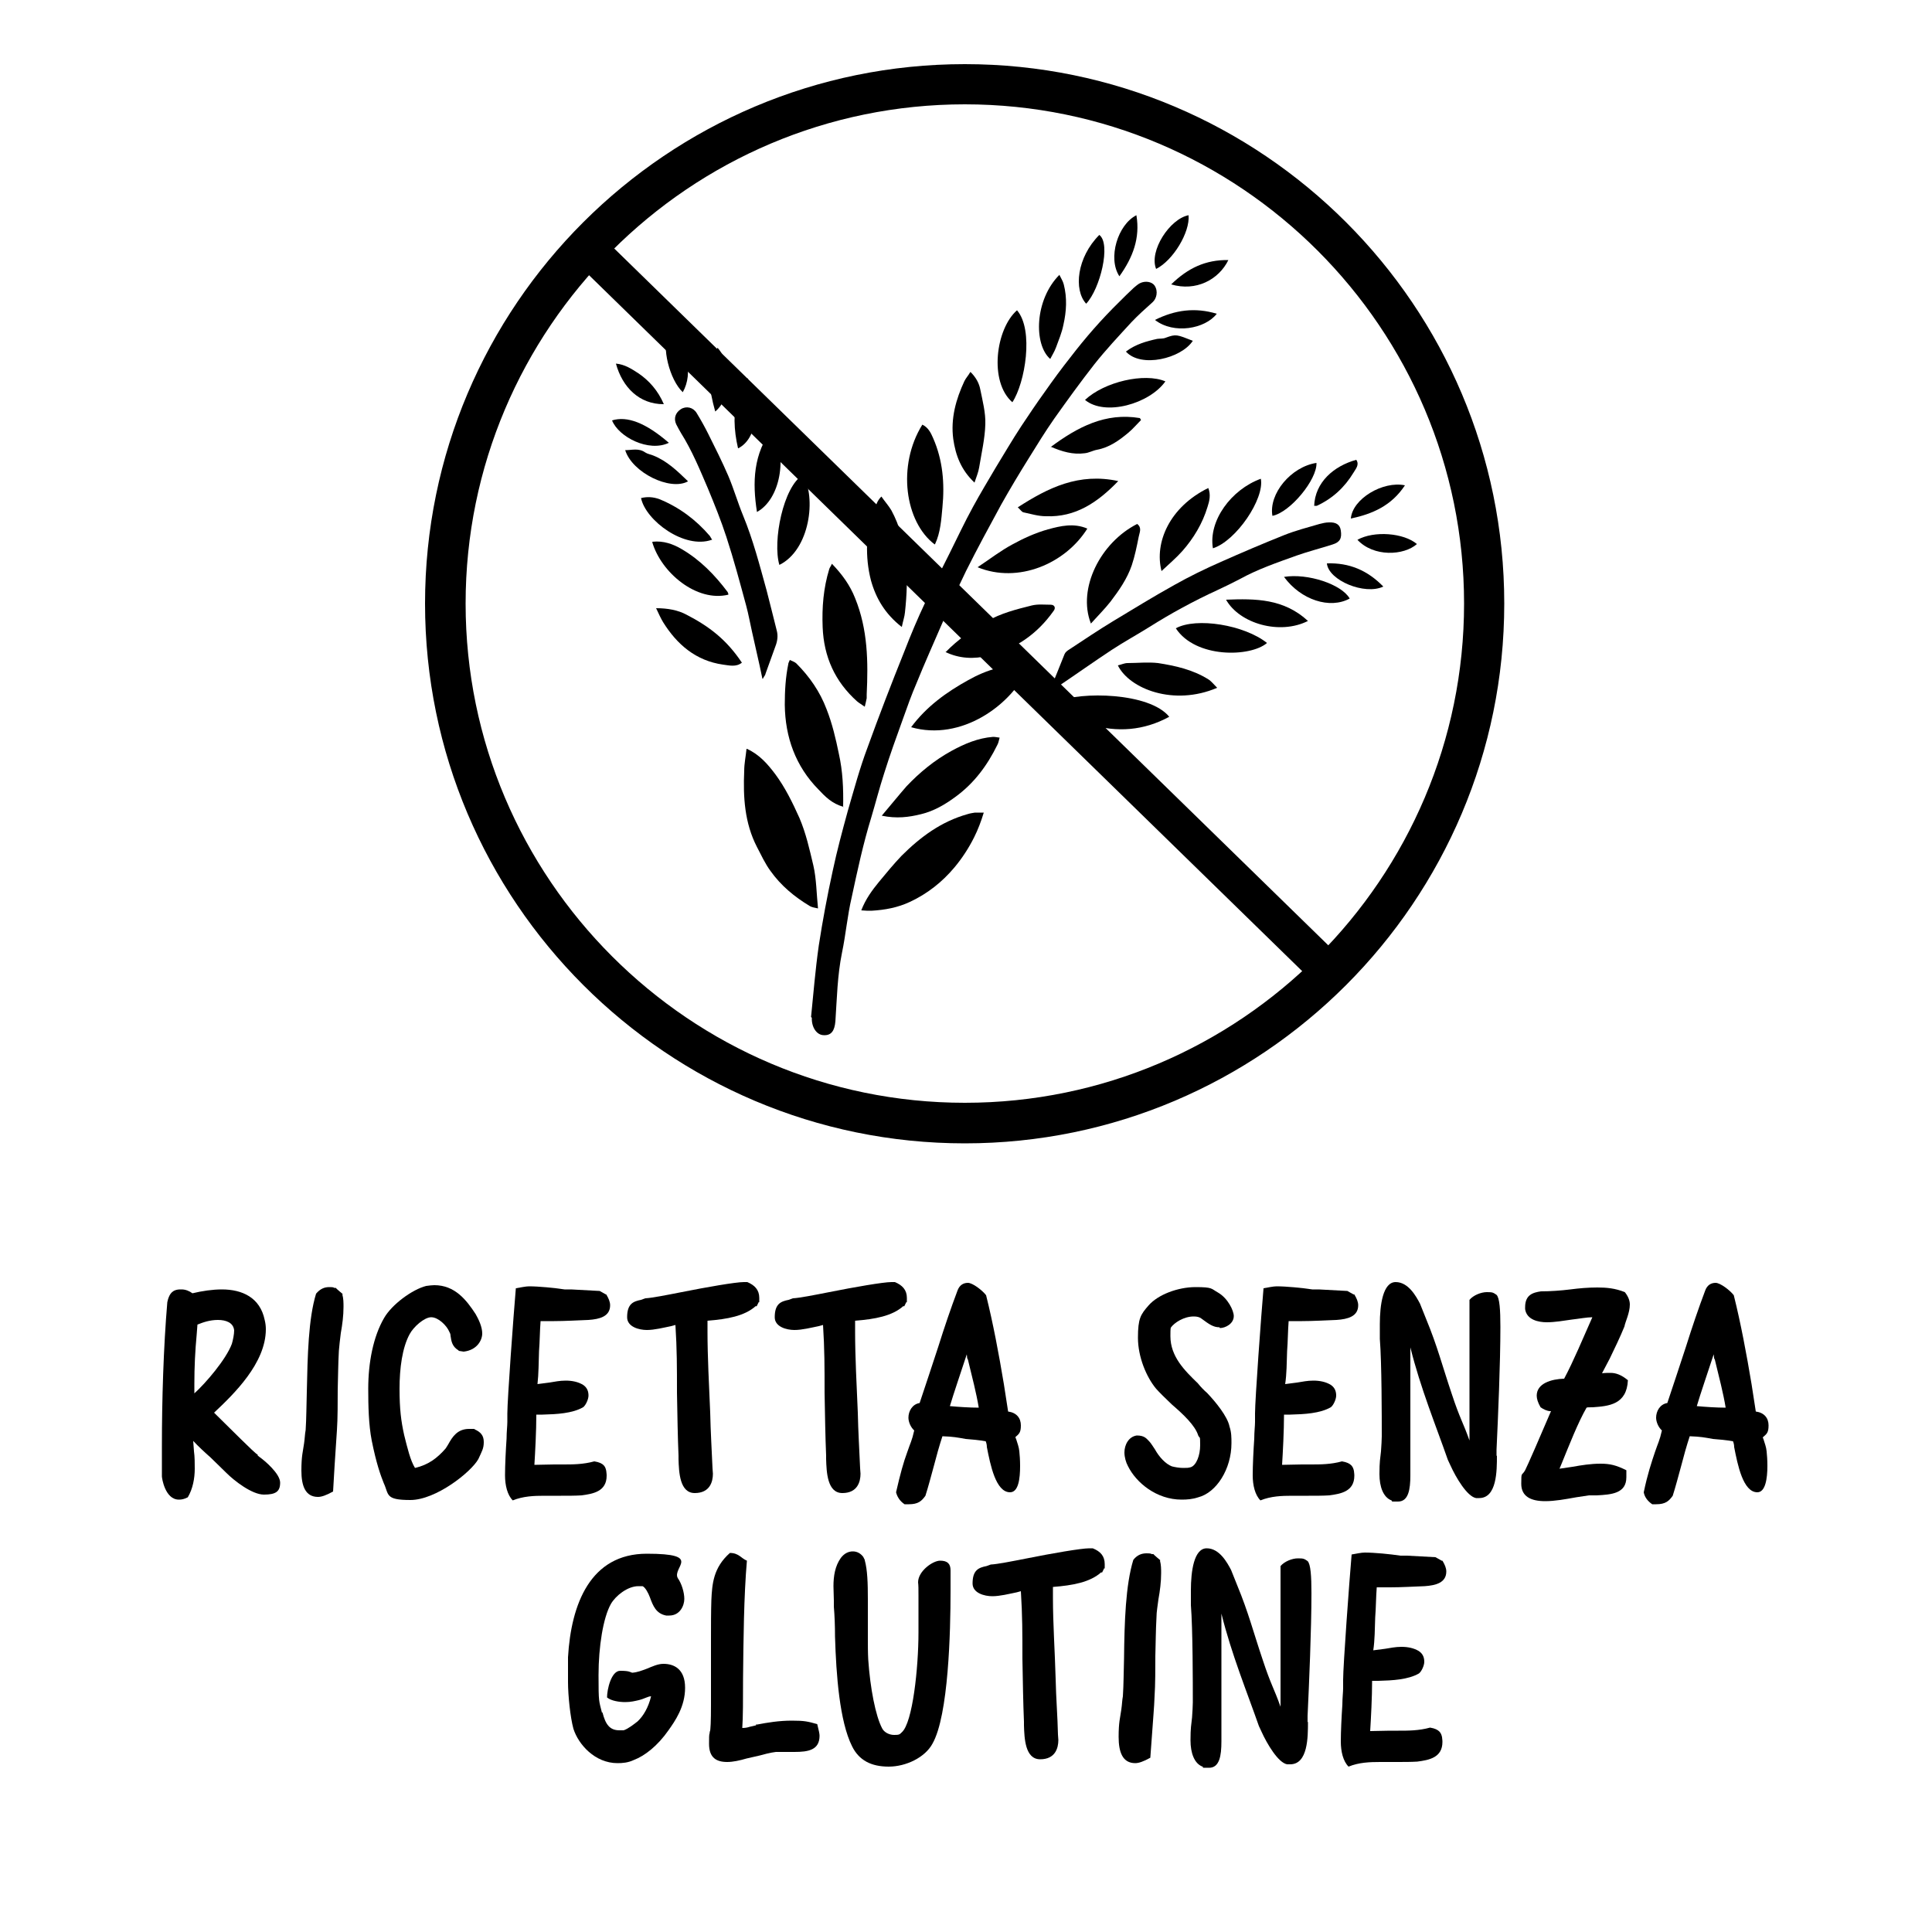 <?xml version="1.0" encoding="UTF-8"?>
<svg id="Ebene_1" data-name="Ebene 1" xmlns="http://www.w3.org/2000/svg" version="1.1" viewBox="0 0 500 500">
  <defs>
    <style>
      .cls-1 {
        fill: #000;
        stroke-width: 0px;
      }
    </style>
  </defs>
  <g>
    <path class="cls-1" d="M66.7,376.7l.5.4c1.3.9,5.3,4.3,5.3,6.6s-1.1,3.1-4.2,3.1-7.7-3.6-9.7-5.6l-4.1-4c-1.7-1.5-3.2-2.9-4.5-4.3l.2,2.7c.2,1.4.2,3.1.2,4.5,0,2.5-.5,5.2-1.8,7.4-1,.5-1.6.6-2.3.6-3.6,0-4.4-5.6-4.4-6v-8c0-11.6.4-25.4,1.4-37.1l.2-.8c.4-1.2,1-2.5,3.2-2.5h.3c1,0,2,.4,2.8,1,2.5-.6,5.2-1,7.6-1,5.3,0,9.9,2.1,11.1,7.9.2.8.3,1.6.3,2.4,0,8.8-8.3,16.8-13.4,21.6,4.3,4.2,10.4,10.4,11.3,10.9h0ZM50.2,360.7c3.1-2.8,8.3-8.9,9.8-12.9.3-1,.6-2.5.6-3.5-.2-2-2.1-2.7-4.2-2.7s-3.8.6-5.3,1.2l-.2,2.6c-.4,4.2-.6,8.4-.6,12.7v2.5h0Z"/>
    <path class="cls-1" d="M88.6,335c.3,1.1.3,2.2.3,3.2,0,2.3-.3,4.6-.7,6.8-.2,1.7-.4,3.2-.5,4.6-.2,3.5-.2,6.8-.3,10.1,0,2.8,0,7.6-.2,10.4-.2,2.9-.4,6-.6,9.1l-.4,6.8c-1.8,1-3,1.4-3.9,1.4-3.3,0-4.3-2.9-4.3-6.8s.4-4.9.7-7.1c.2-1.4.2-2.4.4-3.4.2-3,.2-6.6.3-9.8.2-9.4.4-19,2.4-25.5,1.1-1.3,2.2-1.7,3.4-1.7s1.1.1,1.3.2h.4c0,.1,1.8,1.6,1.8,1.6h0Z"/>
    <path class="cls-1" d="M118.7,349.5c-1.7-1-1.9-2.4-2.1-3.8,0-.5-.2-.8-.3-1-.7-1.7-2.9-3.8-4.7-3.8s-4.6,2.5-5.6,4.4c-1.9,3.5-2.6,8.8-2.6,14.1s.4,8.4,1.2,12c.8,3.2,1.6,6.6,2.8,8.5,3.5-.8,5.8-2.6,7.9-5,.2-.3.6-.9.7-1.1,1.1-2,2.4-4,5.4-4s.8,0,1.4.1c1.6.7,2.4,1.6,2.4,3.3s-.5,2.4-1.4,4.4c-1.9,3.4-11,10.6-17.6,10.6s-5.5-1.4-6.9-4.4c-.8-2-1.9-5-3.1-11-.8-4.1-.9-9-.9-13.4,0-6.8,1.3-13.5,4.1-18.3,2-3.5,7.3-7.4,10.9-8.3.7-.1,1.6-.2,2.1-.2,5.3,0,8.3,3.8,10.7,7.5.8,1.4,1.7,3.3,1.7,5s-1.3,4.3-4.8,4.7l-1.3-.2h0Z"/>
    <path class="cls-1" d="M156.9,335c.6,1,1,1.9,1,2.8,0,2.9-2.7,3.6-5.6,3.8-2.7.1-6.2.3-8.9.3s-2.2,0-3.5,0c-.2,2.5-.2,5.3-.4,7.8-.1,2.9-.1,5.9-.4,8.5l3.1-.4c1.3-.2,2.6-.5,4.2-.5s3.2.3,4.5,1.1c1.2.8,1.4,1.9,1.4,2.8s-.7,2.5-1.4,3c-2.8,1.6-6.8,1.8-10.5,1.9h-1.6c0,4.2-.3,9.8-.5,13,1.6,0,3.4-.1,5.1-.1h2.2c2.6,0,5.3,0,8.2-.8,2.6.4,2.9,1.5,3.1,2.5.1.8.1,1,.1,1.2,0,4.1-3.5,4.7-6.5,5.1-1.6.1-3.5.1-5.3.1h-4.3c-2.7,0-5.5.1-8.2,1.2-1.4-1.4-2-3.9-2-6.5s.2-6.6.4-9.5c0-1.7.2-3.3.2-4.3,0-.8,0-1.6,0-2.2,0-3.6,1.6-25.5,2.2-32.4,1.2-.2,2.6-.5,3.4-.5,2.5,0,6.6.4,9.2.8.6,0,1.1,0,1.7,0l7.4.4,1.6.9h0Z"/>
    <path class="cls-1" d="M195.6,338c-2.9,2.6-7.4,3.4-12.5,3.8v2.8c0,6.7.4,13.8.7,21,.1,4.9.4,9.7.6,14.4,0,.4.1,1,.1,1.4,0,2.1-.8,5-4.7,5s-4.1-5.4-4.2-8.8c0-.4,0-.6,0-.9-.2-4.6-.3-10.6-.4-16.3,0-6.6,0-11.2-.4-17.5l-1.1.3c-2,.4-4.3,1-6.3,1s-5.1-.8-5.1-3.3c0-3.5,1.6-4.1,3.6-4.5,0,0,.5-.2,1.1-.4,1.8-.1,5.3-.8,9.4-1.6,6.5-1.3,14-2.6,16.1-2.6s.7,0,.9,0c1.9.8,3.1,2,3.1,4.1s0,.6-.2,1.2l-.5,1h0Z"/>
    <path class="cls-1" d="M233.8,338c-2.9,2.6-7.4,3.4-12.5,3.8v2.8c0,6.7.4,13.8.7,21,.1,4.9.4,9.7.6,14.4,0,.4.1,1,.1,1.4,0,2.1-.8,5-4.7,5s-4.1-5.4-4.2-8.8c0-.4,0-.6,0-.9-.2-4.6-.3-10.6-.4-16.3,0-6.6,0-11.2-.4-17.5l-1.1.3c-2,.4-4.3,1-6.3,1s-5.1-.8-5.1-3.3c0-3.5,1.6-4.1,3.6-4.5,0,0,.5-.2,1.1-.4,1.8-.1,5.3-.8,9.4-1.6,6.5-1.3,14-2.6,16.1-2.6s.7,0,.9,0c1.9.8,3.1,2,3.1,4.1s0,.6-.2,1.2l-.5,1h0Z"/>
    <path class="cls-1" d="M262.8,372l.2.5c.3,1,.7,2,.8,3.1.1.9.2,2.3.2,3.8,0,3.2-.4,6.8-2.6,6.8-3.7,0-5.1-7.1-6-11.7,0-.5-.1-1-.3-1.5-1.6-.3-3.8-.5-5.2-.6-2.2-.4-3.2-.6-6-.7-.8,2.4-1.6,5.3-2.3,8-.6,2.2-1.4,5.2-2.1,7.4-1,1.4-1.9,2.2-4.3,2.2h-1.1c-1.2-.8-1.9-1.9-2.2-3.1,1.1-4.8,1.9-7.7,2.9-10.4.8-2.4,1.2-2.9,1.8-5.6-.9-.8-1.5-2.2-1.5-3.3,0-1.7,1-3.5,2.9-3.8,1.6-4.7,3.2-9.7,4.8-14.5,1.6-5.1,3.3-10.1,5-14.6.5-1.4,1.5-2,2.7-2s3.7,1.9,4.7,3.2c1.8,7.2,3.3,15.2,4.6,23l1.1,7.1c2.2.3,3.3,1.7,3.3,3.6s-.5,2.2-1.4,3h0ZM245.8,363.9c2.2.2,5.1.4,7.5.4-.6-3.7-1.8-8.3-2.6-11.6-.2-1-.4-1.3-.4-1.1,0-.1,0-.5-.1-1.1-1.4,4.3-3.5,10.4-4.4,13.5h0Z"/>
    <path class="cls-1" d="M315.6,343.5c-1.6,0-2.7-.8-4.6-2.2-.6-.5-1.3-.6-2.1-.6-2.5,0-5,1.6-5.9,2.9-.1.2-.1,1.5-.1,2.2,0,5.3,3.7,8.9,7.1,12.2.8,1,1.6,1.8,2.4,2.5,2.2,2.3,5.3,6.1,5.8,8.7.5,1.5.5,2.8.5,4.3,0,6.7-3.9,12.8-8.6,14-1.5.5-2.9.6-4.3.6-6.5,0-11.8-4.4-13.9-8.7-.5-.9-.9-2.3-.9-3.5,0-2,1.1-4.1,3.2-4.4,2,0,2.5.8,3.2,1.5.5.5,1,1.4,1.5,2.1,1.1,2,2.8,3.8,4.4,4.4.8.2,1.9.4,2.9.4s1.3,0,2-.2c1.4-.5,2.4-3,2.4-5.7s-.1-1.6-.5-2.5c-.8-2.6-3.9-5.5-6.8-8-1.6-1.5-3.4-3.3-4.1-4.1-2.5-3-4.7-8.2-4.7-13.2s.7-6,2.7-8.3c2.5-2.9,7.7-4.8,12.2-4.8s4,.4,5.8,1.4c2.6,1.5,4.1,4.7,4.1,6.1,0,2-2.2,3.1-3.6,3.1h0Z"/>
    <path class="cls-1" d="M350.5,335c.6,1,1,1.9,1,2.8,0,2.9-2.7,3.6-5.6,3.8-2.7.1-6.2.3-8.9.3s-2.2,0-3.5,0c-.2,2.5-.2,5.3-.4,7.8-.1,2.9-.1,5.9-.5,8.5l3.1-.4c1.3-.2,2.6-.5,4.2-.5s3.2.3,4.5,1.1c1.2.8,1.4,1.9,1.4,2.8s-.7,2.5-1.4,3c-2.8,1.6-6.8,1.8-10.5,1.9h-1.6c0,4.2-.3,9.8-.5,13,1.6,0,3.4-.1,5.1-.1h2.2c2.6,0,5.3,0,8.2-.8,2.5.4,2.9,1.5,3.1,2.5.1.8.1,1,.1,1.2,0,4.1-3.5,4.7-6.5,5.1-1.6.1-3.5.1-5.3.1h-4.3c-2.7,0-5.5.1-8.2,1.2-1.4-1.4-2-3.9-2-6.5s.2-6.6.4-9.5c0-1.7.2-3.3.2-4.3,0-.8,0-1.6,0-2.2,0-3.6,1.6-25.5,2.2-32.4,1.2-.2,2.5-.5,3.4-.5,2.5,0,6.6.4,9.2.8.6,0,1.1,0,1.7,0l7.4.4,1.6.9h0Z"/>
    <path class="cls-1" d="M387.4,376.8c0,3.8,0,10.9-4.6,10.9h-.8c-2.3-.4-5.2-5.3-6.6-8.4l-.7-1.5c-3-8.6-7.1-18.6-9.7-29.1,0,3.8,0,8,0,12.3s0,8,0,11.8v9c0,3.7-.5,6.8-3.2,6.8s-1.1,0-1.7-.3c-2.1-.8-3.1-3.5-3.1-6.8s.2-4,.4-5.9c.1-1.6.2-2.9.2-3.9,0-5,0-18.9-.5-25.2,0-1,0-2.4,0-3.8,0-5,.8-10.9,4.1-10.9s5.3,3.7,6.3,5.6l1.6,4c2.9,7,4.2,12.2,6.6,19.3,2.1,6.4,2.9,7.3,4.6,12.1,0-9.8,0-20.4,0-31.2v-5.2c1-1.2,3-2,4.5-2s1.6.1,2.5.7c.8.8,1,3.9,1,8.3,0,9.5-.6,23.2-1,31.8v1.5h0Z"/>
    <path class="cls-1" d="M401.2,365.2c-.8,0-1.8-.5-2.5-1-.7-1.2-1-2.2-1-3,0-3.2,3.8-4.3,7.1-4.4,2.5-4.7,4.8-10.3,7.3-15.9-1.4,0-3.5.4-5.3.6-2.1.3-4.4.7-6.5.7s-5.2-.6-5.6-3.4v-.5c0-3.2,2-3.8,4.1-4.1,2.4,0,5.2-.2,7.6-.5,2.3-.3,4.6-.5,7-.5s4.6.2,7.1,1.2c.8,1,1.3,2.1,1.3,3.2,0,2.2-1.2,4.5-1.4,5.7-1.1,2.7-2.5,5.6-3.8,8.3l-2,3.8c.8-.1,1.6-.1,2.2-.1,1.4,0,2.8.5,4.5,1.9-.3,6.3-4.9,6.7-9.1,7-1,0-1.4,0-1.6.1-2.2,3.8-4.5,9.7-6.5,14.6l-.5,1.2,3.4-.5c2.2-.4,4.7-.8,7.2-.8s4.1.4,6.7,1.7c0,.1,0,1.5,0,1.8,0,4.2-3.8,4.5-7.7,4.7-.5,0-1.3,0-2,0l-3.3.5c-2.8.5-5.5,1-8,1-3.7,0-6.2-1.2-6.2-4.5s.1-1.9,1-3.5c.4-.7,4.2-9.4,6.7-15.3h0Z"/>
    <path class="cls-1" d="M456.2,372l.2.5c.3,1,.7,2,.8,3.1.1.9.2,2.3.2,3.8,0,3.2-.5,6.8-2.6,6.8-3.7,0-5.1-7.1-6-11.7,0-.5-.1-1-.3-1.5-1.6-.3-3.8-.5-5.2-.6-2.2-.4-3.2-.6-6-.7-.8,2.4-1.6,5.3-2.3,8-.6,2.2-1.4,5.2-2.1,7.4-1,1.4-1.9,2.2-4.3,2.2h-1c-1.2-.8-2-1.9-2.2-3.1,1-4.8,2-7.7,2.9-10.4.8-2.4,1.2-2.9,1.8-5.6-.9-.8-1.5-2.2-1.5-3.3,0-1.7,1-3.5,2.9-3.8,1.6-4.7,3.2-9.7,4.8-14.5,1.6-5.1,3.3-10.1,5-14.6.5-1.4,1.5-2,2.7-2s3.7,1.9,4.7,3.2c1.8,7.2,3.3,15.2,4.6,23l1.1,7.1c2.2.3,3.3,1.7,3.3,3.6s-.5,2.2-1.4,3h0ZM439.1,363.9c2.2.2,5.1.4,7.5.4-.6-3.7-1.8-8.3-2.6-11.6-.2-1-.4-1.3-.4-1.1,0-.1,0-.5-.1-1.1-1.4,4.3-3.5,10.4-4.4,13.5h0Z"/>
    <path class="cls-1" d="M155.9,443.1c.8,3.2,1.9,4.7,4.4,4.7s.8,0,1.1,0c1.2-.4,2.7-1.6,3.6-2.3,1.5-1.4,2.8-3.6,3.5-6.5-.8,0-1.6.6-3.2,1-.9.2-2,.5-3.5.5s-3.6-.3-4.7-1.2c0-2.1,1.1-6.9,3.4-6.9s2.5.3,3.1.5c1.4-.1,2.6-.6,3.7-1,1.5-.6,2.9-1.3,4.4-1.3,2.7,0,5.6,1.3,5.6,6.2s-2.6,8.6-4.3,11c-2.8,4-6.1,6.6-9,7.7-1.5.7-2.9.8-4.2.8-5.8,0-10.1-4.8-11.4-8.9-.8-2.9-1.4-8.6-1.4-12.1s0-1.5,0-2v-4.4c.8-13.8,5.8-26.8,20.4-26.8s6.5,3.5,8,6.3c1,1.4,1.7,3.7,1.7,5.4s-1.1,4.3-3.9,4.3h-.8c-2.6-.5-3.4-2.5-4.2-4.7-.4-1.1-1.2-2.6-1.9-2.9-.4,0-.7,0-1.1,0-2.8,0-5.9,2.5-7.1,4.6-2,3.5-3.2,11.1-3.2,18.4s.1,6.5.9,9.8h0Z"/>
    <path class="cls-1" d="M195.6,446.3c.1,0,.3,0,.4,0,2.6-.5,5.6-1,8.9-1s4.1.2,6.6.9c.4,1.6.6,2.5.6,3,0,3.7-2.9,4.2-6.5,4.2h-1.9c-.8,0-1.4,0-2,0h-.9c-1.6.2-3,.6-4.1.9l-3.5.8c-1.7.5-3.5.9-5,.9-2.8,0-4.7-1.1-4.7-4.7s.1-1.8.2-3.2c.2,0,.3-2.9.3-6.8v-7.9c0-3,0-6.2,0-9.2s0-7.3.1-10.1c.2-4.2.5-8.4,4.8-12.2,2.3,0,2.9,1.4,4.4,2-.8,9.1-.9,20.9-1,30.4,0,5.5,0,10.2-.2,12.9.7,0,1.3-.1,1.9-.3l1.7-.4h0Z"/>
    <path class="cls-1" d="M223.8,403.8c.7,2.5.8,6,.8,10s0,3.3,0,5v5c0,2.1,0,3.9.1,5.7.5,7.4,1.9,14.6,3.6,17.8.5,1,1.8,1.7,3.1,1.7s1.4-.1,2-.7c2.8-2.5,4.3-16.7,4.3-25.8s0-2.1,0-3.5c0-2,0-4.1,0-6s0-2.6-.1-3.5c0-2.9,3.8-5.6,5.7-5.6s2.7.8,2.7,2.5v5.4c0,10.3-.5,32.2-4.7,39.5-1.9,3.5-6.8,5.9-11.3,5.9s-7.7-1.6-9.5-5.3c-3.2-6.4-4.1-18.3-4.4-28.4,0-2.7-.1-5.3-.3-7.7,0-.5,0-1,0-1.6,0-1.1-.1-2.5-.1-3.7,0-2.6.4-5.2,1.9-7.3.9-1.2,2-1.7,3.1-1.7s2,.5,2.7,1.4l.4.8h0Z"/>
    <path class="cls-1" d="M285,406.9c-2.9,2.6-7.4,3.4-12.5,3.8v2.8c0,6.7.5,13.8.7,21,.1,4.9.5,9.7.6,14.4,0,.4.1,1,.1,1.4,0,2.1-.8,5-4.7,5s-4.1-5.4-4.2-8.8c0-.4,0-.6,0-.9-.2-4.6-.3-10.6-.4-16.3,0-6.6,0-11.2-.4-17.5l-1.1.3c-2,.4-4.3,1-6.3,1s-5.1-.8-5.1-3.3c0-3.5,1.6-4.1,3.6-4.5,0,0,.5-.2,1.1-.4,1.8-.1,5.3-.8,9.4-1.6,6.5-1.3,14-2.6,16.1-2.6s.7,0,.9,0c2,.8,3.1,2,3.1,4.1s0,.6-.2,1.2l-.5,1h0Z"/>
    <path class="cls-1" d="M300.2,403.9c.3,1.1.3,2.2.3,3.2,0,2.3-.3,4.6-.7,6.8-.2,1.7-.5,3.2-.5,4.6-.2,3.5-.2,6.8-.3,10.1,0,2.8,0,7.6-.2,10.4-.1,2.9-.4,6-.6,9.1l-.5,6.8c-1.8,1-3,1.4-3.9,1.4-3.3,0-4.3-2.9-4.3-6.8s.4-4.9.7-7.1c.2-1.4.2-2.4.4-3.4.2-3,.2-6.6.3-9.8.1-9.4.4-19,2.4-25.5,1-1.3,2.2-1.7,3.4-1.7s1.1.1,1.4.2h.4c0,.1,1.8,1.6,1.8,1.6h0Z"/>
    <path class="cls-1" d="M338.5,445.7c0,3.8,0,10.9-4.6,10.9h-.8c-2.3-.4-5.2-5.3-6.6-8.4l-.7-1.5c-3-8.6-7.1-18.6-9.7-29.1,0,3.8,0,8,0,12.3s0,8,0,11.8v9c0,3.7-.5,6.8-3.2,6.8s-1.1,0-1.7-.3c-2.1-.8-3.1-3.5-3.1-6.8s.2-4,.4-5.9c.1-1.6.2-2.9.2-3.9,0-5,0-18.9-.5-25.2,0-1,0-2.4,0-3.8,0-5,.8-10.9,4.1-10.9s5.3,3.7,6.3,5.6l1.6,4c2.9,7,4.2,12.2,6.6,19.3,2.1,6.4,2.9,7.3,4.6,12.1,0-9.8,0-20.4,0-31.2v-5.2c1-1.2,3-2,4.5-2s1.6.1,2.5.7c.8.8,1,3.9,1,8.3,0,9.5-.6,23.2-1,31.8v1.5h0Z"/>
    <path class="cls-1" d="M373.3,403.9c.6,1,1,1.9,1,2.8,0,2.9-2.7,3.6-5.6,3.8-2.7.1-6.2.3-8.9.3s-2.2,0-3.5,0c-.2,2.5-.2,5.3-.4,7.8-.1,2.9-.1,5.9-.5,8.5l3.1-.4c1.3-.2,2.6-.5,4.2-.5s3.2.3,4.5,1.1c1.2.8,1.4,1.9,1.4,2.8s-.7,2.5-1.4,3c-2.8,1.6-6.8,1.8-10.5,1.9h-1.6c0,4.2-.3,9.8-.5,13,1.6,0,3.4-.1,5.1-.1h2.2c2.6,0,5.3,0,8.2-.8,2.5.4,2.9,1.5,3.1,2.5.1.8.1,1,.1,1.2,0,4.1-3.5,4.7-6.5,5.1-1.6.1-3.5.1-5.3.1h-4.3c-2.7,0-5.5.1-8.2,1.2-1.4-1.4-2-3.9-2-6.5s.2-6.6.4-9.5c0-1.7.2-3.3.2-4.3,0-.8,0-1.6,0-2.2,0-3.6,1.6-25.5,2.2-32.4,1.2-.2,2.5-.5,3.4-.5,2.5,0,6.6.4,9.2.8.6,0,1.1,0,1.7,0l7.4.4,1.6.9h0Z"/>
  </g>
  <g>
    <g>
      <rect class="cls-1" x="244.2" y="27.5" width="9.5" height="262.7" transform="translate(-38.6 226) rotate(-45.7)"/>
      <path class="cls-1" d="M249.7,295.9c-77,0-139.7-62.6-139.7-139.7S172.7,16.6,249.7,16.6s139.6,62.6,139.6,139.6-62.6,139.7-139.6,139.7ZM249.7,27c-71.3,0-129.2,58-129.2,129.2s58,129.2,129.2,129.2,129.2-58,129.2-129.2S321,27,249.7,27Z"/>
    </g>
    <g>
      <path class="cls-1" d="M209.9,263.2c.6-5.9,1.1-12.2,2-18.5,1-6.5,2.2-12.9,3.6-19.3,1.1-5.2,2.5-10.4,3.9-15.5,1.6-5.5,3.1-11.1,5.1-16.4,3-8.3,6.2-16.6,9.5-24.8,1.7-4.4,3.5-8.7,5.5-12.9,2-4.2,4.1-8.3,6.2-12.5,2-4,3.9-8.1,6.1-12.1,1.9-3.5,3.9-6.8,5.9-10.2,2.2-3.6,4.3-7.2,6.6-10.7,2-3,4-6,6.1-8.9,2.1-3,4.3-6,6.6-8.9,3.9-5.1,8.1-9.9,12.7-14.4,1.2-1.2,2.4-2.4,3.7-3.6.5-.4,1-.9,1.6-1.2,1.4-.7,3.1-.4,3.8.6,1,1.5.5,3.4-.5,4.3-1.9,1.7-3.8,3.4-5.5,5.2-3.3,3.6-6.6,7.1-9.6,10.9-3.6,4.6-7,9.3-10.4,14.1-2.3,3.3-4.4,6.7-6.5,10.1-2.5,4-4.9,8-7.2,12.1-3.1,5.7-6.2,11.4-9.1,17.2-2.2,4.5-4.2,9.1-6.2,13.6-2.2,5.1-4.5,10.2-6.6,15.4-1.3,3-2.4,6.1-3.5,9.2-1.7,4.7-3.4,9.4-4.9,14.2-1.2,3.7-2.2,7.6-3.3,11.3-2.1,6.8-3.6,13.8-5.1,20.8-1.1,4.7-1.5,9.5-2.5,14.3-1.2,5.9-1.3,11.8-1.7,17.7-.2,2.5-1.1,3.7-3,3.6-1.8,0-3.2-2-3.1-4.5"/>
      <path class="cls-1" d="M271.7,178.7c1.4-3.4,2.6-6.4,3.8-9.4.2-.5.7-.9,1.2-1.2,3.8-2.5,7.5-5,11.3-7.3,5.3-3.2,10.5-6.4,15.9-9.4,3.9-2.2,8-4.2,12.1-6,5.4-2.4,10.8-4.7,16.3-6.9,3-1.2,6.1-2,9.2-2.9.8-.2,1.6-.4,2.4-.4,1.9-.1,2.9.6,3.1,2.1.3,2-.2,3-2.1,3.6-3.1,1-6.3,1.8-9.4,2.9-5,1.8-10,3.5-14.7,6.1-1.9,1-3.8,1.9-5.7,2.8-6.1,2.8-12,6-17.7,9.6-3.2,2-6.5,3.8-9.7,5.9-4.7,3.1-9.2,6.3-13.8,9.4-.6.4-1.2.7-2.1,1.2"/>
      <path class="cls-1" d="M197.3,175.6c-.3-1.5-.5-2.4-.7-3.3-.7-3-1.3-5.9-2-8.9-.5-2.2-.9-4.5-1.5-6.7-1.6-5.9-3.2-11.9-5.1-17.7-1.4-4.3-3.1-8.5-4.8-12.6-2.1-4.9-4.1-9.8-7-14.4-.4-.7-.8-1.4-1.2-2.2-.7-1.5-.2-3,1.2-3.9,1.4-.9,3.2-.5,4.1,1,1.1,1.8,2.1,3.6,3,5.4,1.8,3.6,3.6,7.2,5.2,10.9,1.4,3.3,2.4,6.8,3.8,10.2,2.6,6.3,4.3,12.9,6.1,19.4.9,3.4,1.7,6.8,2.6,10.3.4,1.4.2,2.8-.3,4.1-.9,2.4-1.7,4.8-2.6,7.2,0,.3-.3.5-.7,1.3"/>
      <path class="cls-1" d="M193.3,193.8c3.3,1.5,5.4,4,7.3,6.5,2.6,3.5,4.5,7.4,6.3,11.4,1.7,4,2.6,8.1,3.6,12.3.8,3.5.8,7.2,1.2,11.1-.9-.2-1.6-.3-2.1-.6-4-2.4-7.5-5.3-10.2-9.1-1.4-1.9-2.4-4.1-3.5-6.2-3.2-6.2-3.6-12.9-3.3-19.7,0-1.9.4-3.7.6-5.7"/>
      <path class="cls-1" d="M222.9,235.6c1.1-2.9,2.8-5.2,4.6-7.4,1.9-2.3,3.8-4.6,5.8-6.7,4.9-4.9,10.3-8.9,17.1-10.8.6-.2,1.3-.3,1.9-.4.7,0,1.4,0,2.3,0-.7,2.3-1.5,4.4-2.5,6.4-1.4,2.8-3.1,5.4-5.1,7.8-3.2,3.8-7,6.8-11.5,8.9-3.2,1.5-6.5,2.1-10,2.3-.8,0-1.6,0-2.6-.1"/>
      <path class="cls-1" d="M218.3,208.8c-3-.8-4.8-2.7-6.5-4.5-5.9-6-8.6-13.5-8.7-21.9,0-3.6.2-7.1.9-10.5,0-.3.2-.6.4-1.1.6.3,1.3.5,1.7.9,3.4,3.4,6.1,7.3,7.8,11.8,1.5,3.8,2.4,7.7,3.2,11.6,1,4.5,1.2,8.9,1.1,13.8"/>
      <path class="cls-1" d="M215.3,145.9c2.7,2.8,4.7,5.6,6,8.9,3.3,8.1,3.4,16.5,3,24.9,0,.3,0,.7,0,1-.1.6-.3,1.3-.5,2.2-.7-.5-1.4-.9-2-1.4-5.7-5.1-8.6-11.5-8.9-19.2-.2-5.1.2-10.1,1.7-15,.1-.4.4-.7.7-1.4"/>
      <path class="cls-1" d="M228.2,211.1c2.3-2.7,4.3-5.2,6.4-7.6,3.4-3.6,7.3-6.8,11.7-9.2,3.3-1.8,6.8-3.3,10.7-3.6.5,0,1,.1,1.7.2-.2.7-.3,1.4-.6,1.9-2.6,5.3-6,9.9-10.8,13.4-2.7,2-5.6,3.7-8.9,4.5-3.2.8-6.4,1.2-10.2.4"/>
      <path class="cls-1" d="M266.4,172.3c-4.5,10.3-17.7,19.6-30.6,15.9,4-5.4,9.2-9.1,14.8-12.2,4.8-2.7,10-4.3,15.7-3.7"/>
      <path class="cls-1" d="M233.3,162.2c-4.2-3.3-6.6-7.3-7.9-12-.8-3.1-1.1-6.2-1-9.4,0-2.9,1.3-5.6,1.9-8.4.3-1.4.6-2.7,1.8-3.9.9,1.3,1.9,2.4,2.6,3.6,2.1,3.9,3.2,8,3.7,12.4.5,4.7.3,9.4-.2,14-.1,1.1-.5,2.2-.8,3.7"/>
      <path class="cls-1" d="M241.9,140.9c-7.7-5.8-9.8-20.4-3.2-31,1.5.7,2.2,2.1,2.8,3.5,2.5,5.7,3,11.7,2.4,17.9-.3,3.2-.5,6.5-1.9,9.5"/>
      <path class="cls-1" d="M244.7,168.8c3.2-3.3,6.8-5.8,10.7-8,3.6-2.1,7.6-3.1,11.6-4.1,1.6-.4,3.3-.2,4.9-.2,1.1,0,1.4.9.7,1.7-4.2,5.9-9.8,9.8-16.8,11.5-3.7.9-7.5.8-11.2-1"/>
      <path class="cls-1" d="M273.4,181.6c6.3-2.7,24.1-2.4,29.2,3.9-6.6,3.6-13.5,4.1-20.5,2-3.3-1-6.6-2.8-8.7-6"/>
      <path class="cls-1" d="M253,146.8c3.3-2.2,6-4.3,9-5.9,2.9-1.6,6-3,9.2-3.9,3.3-.9,6.7-1.7,10.2-.2-5.7,9.1-17.9,14.3-28.4,10"/>
      <path class="cls-1" d="M282.3,161.3c-3.5-9,2.5-20.9,12-25.7,1.3,1,.6,2.2.4,3.3-.5,2.5-1,5-1.8,7.4-1.2,3.5-3.3,6.5-5.5,9.4-1.5,1.9-3.2,3.6-5.1,5.7"/>
      <path class="cls-1" d="M251.2,96.3c1.4,1.4,2.2,2.9,2.5,4.5.6,3,1.4,6,1.3,9-.1,3.7-1,7.5-1.6,11.2-.2,1.2-.7,2.4-1.2,3.9-3.5-3.3-4.9-7.1-5.5-11.3-.7-5.3.7-10.3,2.9-15,.4-.8,1-1.4,1.5-2.3"/>
      <path class="cls-1" d="M289.4,124.5c-5.4,5.6-11.1,9.4-18.7,9.1-2,0-3.9-.6-5.8-1-.5-.1-.8-.7-1.5-1.3,7.9-5.1,15.8-9,26-6.8"/>
      <path class="cls-1" d="M315,178c-11.2,4.8-22.7.3-25.7-5.8.9-.2,1.7-.6,2.5-.6,2.6,0,5.3-.3,7.9,0,4.5.7,9,1.7,13,4.2.8.5,1.4,1.3,2.3,2.2"/>
      <path class="cls-1" d="M169.8,157.4c3,0,5.7.5,7.9,1.7,5.8,3,10.3,6.4,14.3,12.4-1.5,1.2-3.3.7-4.9.5-7-1-11.9-5.2-15.5-11-.6-1-1.1-2.1-1.8-3.6"/>
      <path class="cls-1" d="M201.7,146.2c-1.8-6.1,1-20.3,6.1-23.3,3.5,5.9,1.8,19.4-6.1,23.3"/>
      <path class="cls-1" d="M263.2,80.3c4.4,5.1,2.1,18.8-1.2,23.8-6.1-5.3-4.3-19,1.2-23.8"/>
      <path class="cls-1" d="M300.6,147.8c-1.9-7.4,2.1-16.6,12.1-21.5.7,1.7.3,3.4-.2,4.9-1.3,4.3-3.6,8.1-6.5,11.4-1.6,1.8-3.5,3.4-5.3,5.1"/>
      <path class="cls-1" d="M271.9,115.7c7-5.2,14.2-9,23.1-7.5l.3.5c-1.1,1.1-2.1,2.3-3.3,3.3-2.4,2-4.9,3.8-8.1,4.4-1.1.2-2.1.8-3.2.9-3,.4-5.8-.4-8.8-1.7"/>
      <path class="cls-1" d="M168.9,140.2c2.8-.3,5.3.6,7.5,1.9,4.8,2.8,8.6,6.7,11.9,11.1.1.2.2.4.2.7-8.2,2-17.4-5.7-19.7-13.6"/>
      <path class="cls-1" d="M327.9,166.4c-4.3,3.7-18.5,4-23.6-3.8,5.3-2.9,17.7-.9,23.6,3.8"/>
      <path class="cls-1" d="M313.9,141.9c-1.2-7.1,4.7-15.2,12.4-18,1,5.2-6.4,16.1-12.4,18"/>
      <path class="cls-1" d="M274.2,71.2c.4.8.9,1.6,1.1,2.4.9,3.5.7,7-.1,10.5-.4,2-1.2,3.9-1.9,5.8-.4,1.1-1,2-1.5,3-4.3-3.7-4.1-15.3,2.4-21.8"/>
      <path class="cls-1" d="M200,110.7c3.9,7.7,1.9,18.5-4.1,21.8-1.2-7.7-1-15,4.1-21.8"/>
      <path class="cls-1" d="M184.2,139.7c-7.1,2.5-17.1-5-18.3-10.8,1.6-.4,3.2-.3,4.8.3,5.1,2.1,9.4,5.3,13,9.5.2.3.4.7.6,1"/>
      <path class="cls-1" d="M338.5,160.7c-7.3,3.7-17.7.7-21.2-5.5,7.6-.3,14.9-.3,21.2,5.5"/>
      <path class="cls-1" d="M301.6,98.7c-4.1,5.8-15.6,9.1-20.8,4.8,5-4.7,15.4-7.1,20.8-4.8"/>
      <path class="cls-1" d="M284.5,60.8c3.1,2.3.2,14-3.4,17.8-3.3-3.6-2.4-12,3.4-17.8"/>
      <path class="cls-1" d="M329.3,133.5c-1-5.7,4.8-12.7,11.4-13.7.2,4.3-6.8,12.8-11.4,13.7"/>
      <path class="cls-1" d="M191,116c-1.1-4.7-1.3-9.4,0-14.1.4-1.5.7-3.3,2.5-4,3.4,7.5,2.4,15.6-2.4,18.1"/>
      <path class="cls-1" d="M332.3,149.3c6.1-1,14.9,1.9,17,5.6-5.1,2.8-12.6.4-17-5.6"/>
      <path class="cls-1" d="M178,124.6c-4.6,2.5-14.4-2.3-16.2-8.1,1.8,0,3.5-.6,5.2.6.6.4,1.4.5,2.1.8,3.5,1.4,6.1,3.9,8.9,6.6"/>
      <path class="cls-1" d="M291.5,90.9c2.4-1.8,5.2-2.6,8-3.2.7-.1,1.5,0,2.2-.3,2.7-1,2.9-.8,7,.8-3,4.6-13.4,7.1-17.3,2.8"/>
      <path class="cls-1" d="M185.1,106.5c-1.6-5.8-2.5-11.1.6-16.5,3.9,4.4,3.7,12.9-.6,16.5"/>
      <path class="cls-1" d="M299.2,69.6c-1.9-4.7,3.6-13,8.4-13.9.4,4.4-4,11.7-8.4,13.9"/>
      <path class="cls-1" d="M173,86.1c4.8,3.2,6.5,10.5,3.7,15.4-3.4-3.2-5.6-11.8-3.7-15.4"/>
      <path class="cls-1" d="M289.7,71.5c-3.1-4.7-.4-13.4,4.4-15.8,1,5.9-.9,10.9-4.4,15.8"/>
      <path class="cls-1" d="M340.1,131c.2-6.2,5.1-10.4,10.9-12,.9,1.3-.2,2.4-.7,3.3-2.3,3.8-5.4,6.7-9.5,8.6-.1,0-.3,0-.7,0"/>
      <path class="cls-1" d="M363.6,125.6c-3.5,5.3-8.4,7.4-14,8.6.4-5.1,8.3-9.8,14-8.6"/>
      <path class="cls-1" d="M351.3,139.7c4.3-2.4,12-1.8,15.4,1.1-3.4,3-11.2,3.4-15.4-1.1"/>
      <path class="cls-1" d="M343.4,145.8c5.8-.2,10.5,1.8,14.6,6-4.8,2.3-14.2-1.6-14.6-6"/>
      <path class="cls-1" d="M171.7,104.6c-6.2,0-10.6-4.3-12.3-10.5,2.3.2,4.1,1.4,5.8,2.5,2.8,1.9,5.1,4.5,6.6,8"/>
      <path class="cls-1" d="M173.1,114.6c-5.2,2.5-13-1.5-14.7-5.8,3.9-1.2,8.7.6,14.7,5.8"/>
      <path class="cls-1" d="M303.1,73.6c4.3-4.2,8.9-6.4,14.8-6.3-2.5,5.1-8.4,8.2-14.8,6.3"/>
      <path class="cls-1" d="M298.9,82.8c5.2-2.6,10.4-3.3,16-1.6-3,3.9-11.1,5.4-16,1.6"/>
    </g>
  </g>
</svg>
